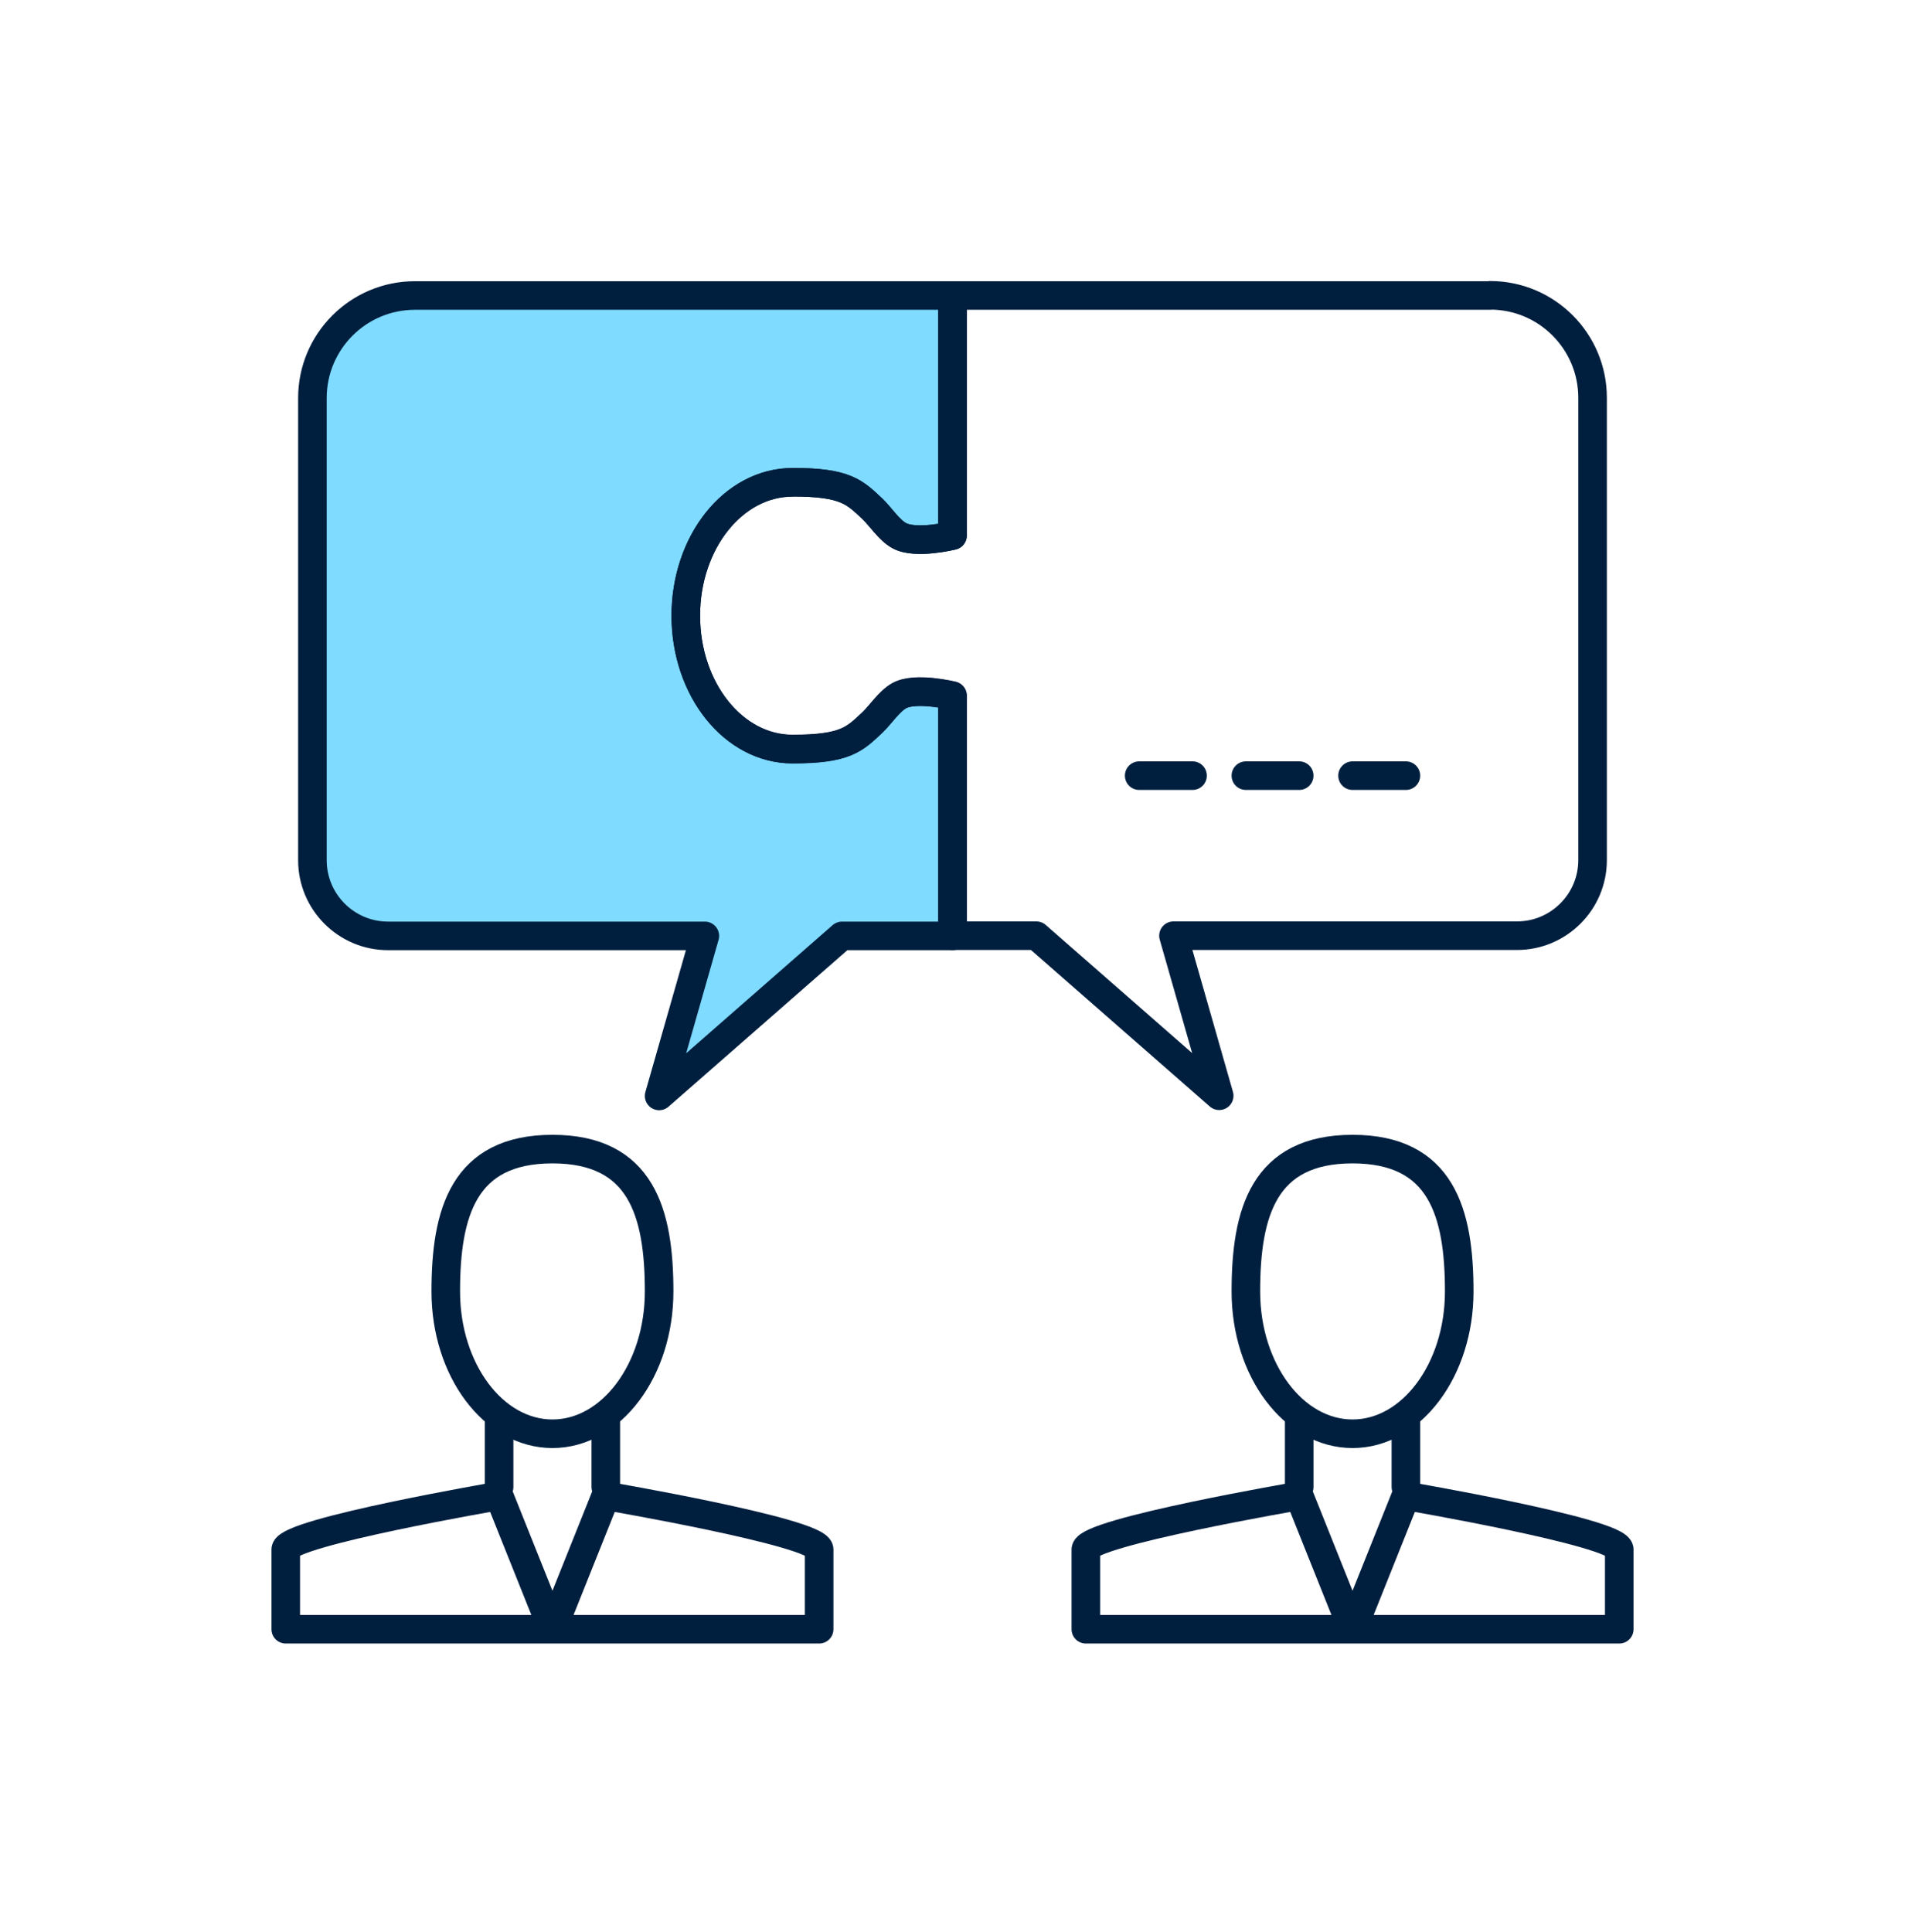 <svg width="72" height="73" viewBox="0 0 72 73" fill="none" xmlns="http://www.w3.org/2000/svg">
<path d="M24.912 48.802C24.912 51.768 23.105 54.18 20.88 54.18C18.655 54.18 16.848 51.775 16.848 48.802C16.848 45.828 17.518 43.423 20.88 43.423C24.242 43.423 24.912 45.828 24.912 48.802Z" stroke="#001F3F" stroke-width="1.08" stroke-linecap="round" stroke-linejoin="round"/>
<path d="M18.864 56.189V53.503" stroke="#001F3F" stroke-width="1.08" stroke-linecap="round" stroke-linejoin="round"/>
<path d="M22.896 53.503V56.189" stroke="#001F3F" stroke-width="1.08" stroke-linecap="round" stroke-linejoin="round"/>
<path d="M20.88 61.567L22.896 56.527C22.896 56.527 30.845 57.888 30.96 58.543V61.567H10.8V58.543C10.915 57.888 18.864 56.527 18.864 56.527L20.88 61.567Z" stroke="#001F3F" stroke-width="1.08" stroke-linecap="round" stroke-linejoin="round"/>
<path d="M55.152 48.802C55.152 51.768 53.345 54.18 51.12 54.18C48.895 54.18 47.088 51.775 47.088 48.802C47.088 45.828 47.758 43.423 51.12 43.423C54.482 43.423 55.152 45.828 55.152 48.802Z" stroke="#001F3F" stroke-width="1.08" stroke-linecap="round" stroke-linejoin="round"/>
<path d="M49.104 56.189V53.503" stroke="#001F3F" stroke-width="1.08" stroke-linecap="round" stroke-linejoin="round"/>
<path d="M53.136 53.503V56.189" stroke="#001F3F" stroke-width="1.08" stroke-linecap="round" stroke-linejoin="round"/>
<path d="M51.12 61.567L53.136 56.527C53.136 56.527 61.085 57.888 61.2 58.543V61.567H41.04V58.543C41.155 57.888 49.104 56.527 49.104 56.527L51.12 61.567Z" stroke="#001F3F" stroke-width="1.08" stroke-linecap="round" stroke-linejoin="round"/>
<path d="M43.056 29.311H45.072" stroke="#001F3F" stroke-width="1.08" stroke-linecap="round" stroke-linejoin="round"/>
<path d="M47.088 29.311H49.104" stroke="#001F3F" stroke-width="1.08" stroke-linecap="round" stroke-linejoin="round"/>
<path d="M51.12 29.311H53.136" stroke="#001F3F" stroke-width="1.08" stroke-linecap="round" stroke-linejoin="round"/>
<path d="M29.952 18.223C31.968 18.223 32.299 18.598 32.976 19.231C33.278 19.519 33.595 20.023 33.984 20.239C34.603 20.585 36 20.239 36 20.239V11.167H15.682C13.543 11.167 11.808 12.902 11.808 15.041V32.508C11.808 34.085 13.09 35.366 14.666 35.366H26.64L24.912 41.414L31.824 35.366H36V26.294C36 26.294 34.603 25.949 33.984 26.294C33.602 26.51 33.278 27.015 32.976 27.302C32.299 27.936 31.968 28.311 29.952 28.311C27.727 28.311 25.92 26.057 25.92 23.27C25.92 20.484 27.727 18.23 29.952 18.23V18.223Z" fill="#7FDBFF" stroke="#001F3F" stroke-width="1.08" stroke-linecap="round" stroke-linejoin="round"/>
<path d="M56.318 11.167H36V20.239C36 20.239 34.603 20.585 33.984 20.239C33.595 20.023 33.278 19.519 32.976 19.231C32.299 18.598 31.968 18.223 29.952 18.223C27.727 18.223 25.92 20.477 25.92 23.263C25.92 26.05 27.727 28.303 29.952 28.303C31.968 28.303 32.299 27.929 32.976 27.295C33.278 27.007 33.602 26.503 33.984 26.287C34.603 25.942 36 26.287 36 26.287V35.359H39.168L46.08 41.407L44.352 35.359H57.334C58.91 35.359 60.192 34.078 60.192 32.501V15.034C60.192 12.895 58.457 11.16 56.318 11.16V11.167Z" stroke="#001F3F" stroke-width="1.08" stroke-linecap="round" stroke-linejoin="round"/>
</svg>
